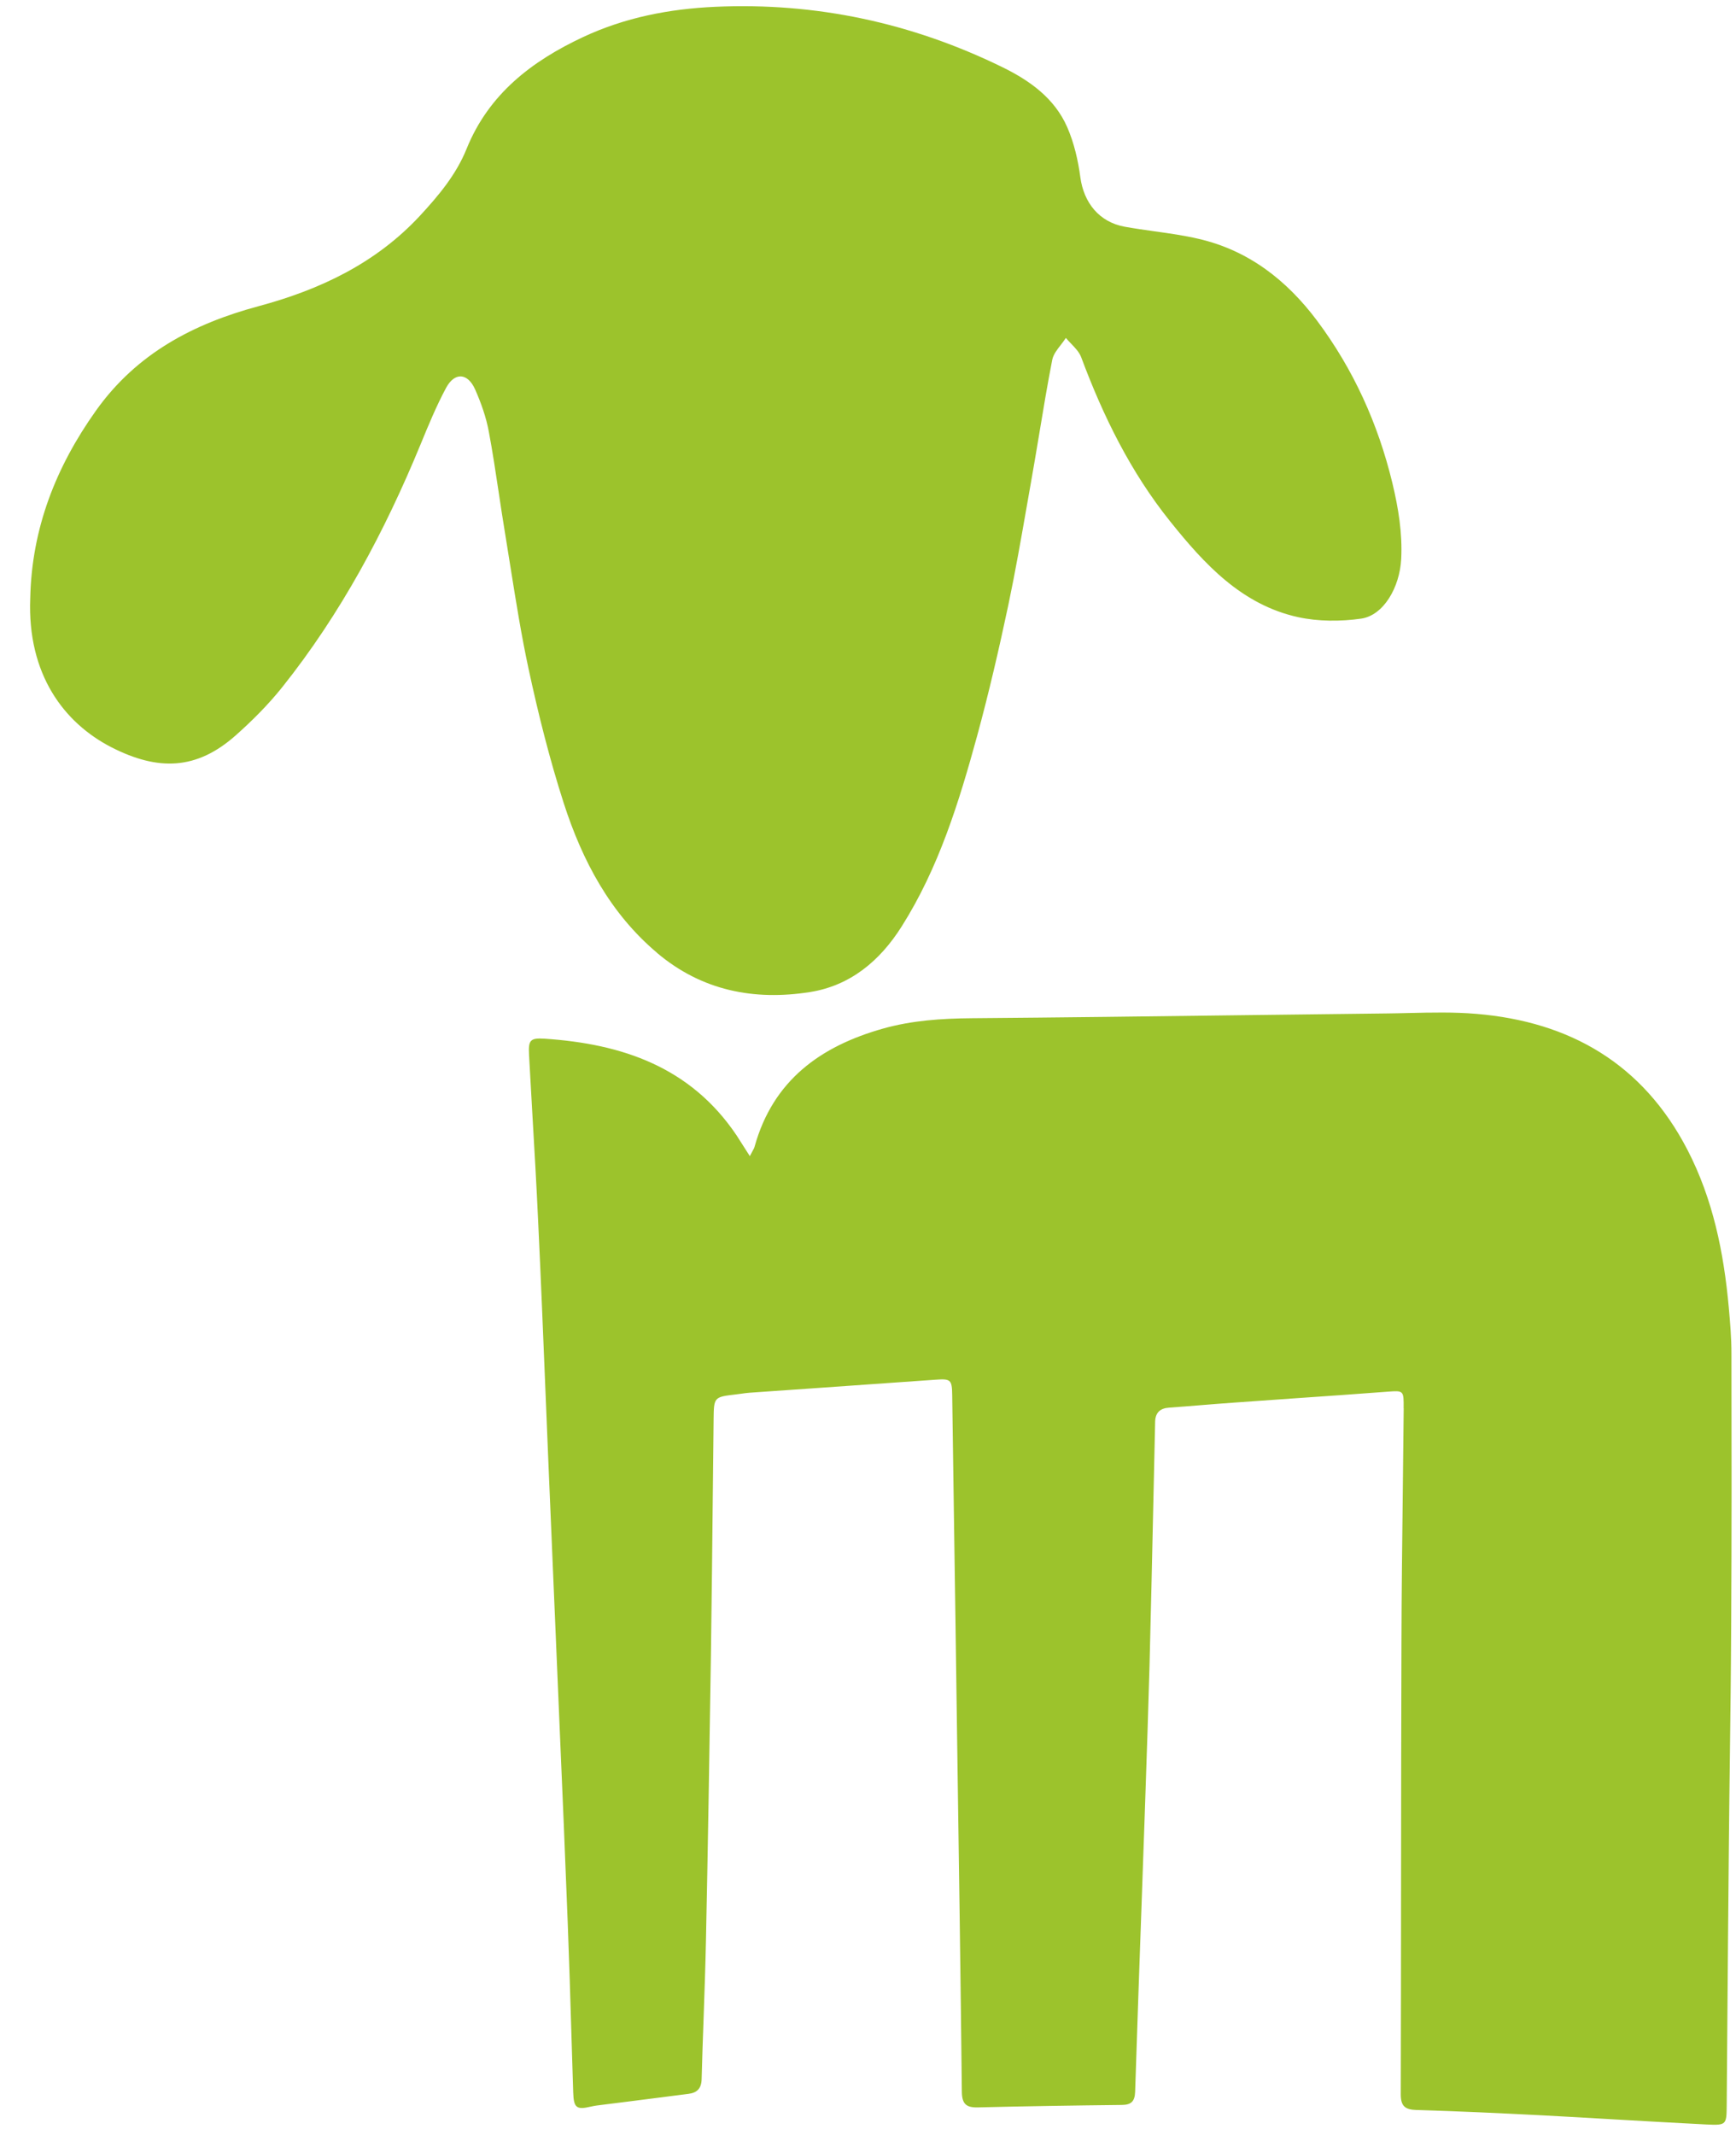 <svg xmlns="http://www.w3.org/2000/svg" fill="none" viewBox="0 0 48 59" height="59" width="48">
<path fill="#9CC32C" d="M22.39 27.417C20.847 27.658 19.407 27.378 18.172 26.338L18.169 26.333C16.869 25.238 16.101 23.785 15.589 22.201C15.198 20.987 14.885 19.74 14.616 18.49C14.417 17.567 14.268 16.633 14.119 15.698C14.068 15.379 14.018 15.059 13.965 14.74C13.904 14.372 13.848 14.003 13.793 13.634C13.707 13.064 13.622 12.495 13.516 11.93C13.442 11.53 13.302 11.135 13.137 10.762C12.932 10.302 12.572 10.278 12.334 10.719C12.064 11.222 11.845 11.754 11.628 12.282C10.638 14.685 9.424 16.961 7.802 18.993C7.418 19.472 6.98 19.911 6.522 20.318C5.434 21.286 4.371 21.307 3.088 20.655C1.769 19.98 0.753 18.637 0.836 16.534C0.877 14.603 1.545 12.905 2.654 11.347C3.777 9.77 5.346 8.946 7.149 8.462C8.842 8.007 10.387 7.28 11.611 5.963C12.126 5.406 12.61 4.831 12.899 4.118C13.514 2.594 14.709 1.686 16.123 1.024C17.277 0.484 18.501 0.246 19.776 0.188C22.567 0.063 25.207 0.631 27.711 1.854C28.467 2.223 29.158 2.712 29.509 3.516C29.697 3.947 29.809 4.429 29.871 4.898C29.967 5.606 30.394 6.138 31.099 6.266C31.371 6.315 31.645 6.353 31.918 6.392C32.33 6.449 32.741 6.507 33.143 6.601C34.519 6.919 35.578 7.742 36.418 8.864C37.422 10.208 38.101 11.706 38.497 13.341C38.664 14.035 38.779 14.731 38.743 15.446C38.702 16.236 38.254 17.006 37.636 17.096C37.066 17.177 36.451 17.177 35.891 17.055C34.336 16.713 33.305 15.595 32.354 14.408C31.264 13.05 30.503 11.504 29.895 9.873C29.842 9.732 29.729 9.615 29.616 9.497C29.566 9.445 29.515 9.393 29.471 9.339C29.429 9.404 29.38 9.467 29.331 9.531C29.227 9.664 29.123 9.797 29.094 9.946C28.961 10.625 28.848 11.307 28.735 11.989C28.664 12.412 28.594 12.835 28.519 13.257C28.479 13.485 28.439 13.712 28.399 13.94C28.236 14.872 28.073 15.805 27.878 16.73C27.622 17.938 27.343 19.142 27.019 20.332C26.516 22.167 25.956 23.985 24.928 25.608C24.329 26.555 23.509 27.241 22.39 27.417ZM38.786 41.27C38.796 40.486 38.805 39.702 38.812 38.918H38.81C38.814 38.426 38.812 38.426 38.364 38.46C38.352 38.461 38.339 38.462 38.325 38.463C37.484 38.527 36.643 38.585 35.801 38.643C35.24 38.682 34.68 38.721 34.119 38.762C33.819 38.783 33.52 38.807 33.221 38.831C32.922 38.855 32.622 38.88 32.323 38.901C32.077 38.918 31.946 39.039 31.939 39.289C31.937 39.368 31.934 39.45 31.934 39.53C31.918 40.249 31.902 40.968 31.886 41.686C31.854 43.134 31.822 44.58 31.784 46.027C31.752 47.201 31.712 48.375 31.672 49.549C31.664 49.784 31.656 50.018 31.648 50.253C31.623 50.973 31.597 51.692 31.572 52.412C31.508 54.211 31.444 56.011 31.386 57.81C31.376 58.077 31.274 58.169 31.016 58.171C29.688 58.186 28.362 58.205 27.033 58.239C26.709 58.246 26.599 58.138 26.595 57.805C26.559 54.528 26.511 51.248 26.463 47.97C26.435 45.877 26.404 43.784 26.373 41.691C26.358 40.644 26.343 39.597 26.328 38.55C26.323 38.128 26.282 38.099 25.877 38.128C24.719 38.211 23.56 38.292 22.401 38.372C21.841 38.411 21.281 38.45 20.721 38.489C20.643 38.495 20.566 38.506 20.488 38.517C20.442 38.523 20.395 38.53 20.349 38.535C19.738 38.607 19.738 38.608 19.731 39.236L19.731 39.243C19.724 39.864 19.718 40.486 19.711 41.107C19.695 42.652 19.679 44.197 19.657 45.743C19.617 48.38 19.574 51.014 19.519 53.651C19.504 54.361 19.479 55.072 19.454 55.783C19.434 56.343 19.414 56.903 19.4 57.463C19.392 57.726 19.264 57.837 19.032 57.865C18.512 57.933 17.99 57.999 17.468 58.065C17.192 58.099 16.916 58.134 16.64 58.169C16.538 58.181 16.438 58.193 16.337 58.217C15.937 58.311 15.863 58.251 15.849 57.822C15.832 57.304 15.816 56.786 15.801 56.269C15.77 55.229 15.738 54.19 15.698 53.15C15.629 51.338 15.551 49.526 15.473 47.714C15.458 47.352 15.442 46.989 15.427 46.627C15.338 44.51 15.248 42.393 15.157 40.276C15.132 39.683 15.108 39.09 15.084 38.497C15.02 36.916 14.955 35.334 14.88 33.753C14.834 32.758 14.777 31.765 14.719 30.772C14.688 30.233 14.657 29.694 14.628 29.155C14.606 28.748 14.654 28.679 15.059 28.705C17.196 28.847 19.092 29.483 20.366 31.376C20.438 31.486 20.509 31.598 20.587 31.722C20.633 31.794 20.68 31.87 20.733 31.951C20.758 31.9 20.781 31.859 20.8 31.824C20.832 31.767 20.855 31.726 20.866 31.682C21.377 29.852 22.691 28.912 24.413 28.426C25.216 28.2 26.034 28.146 26.869 28.139C29.344 28.119 31.819 28.088 34.294 28.056C35.644 28.039 36.994 28.022 38.344 28.007C38.548 28.005 38.752 28 38.956 27.995C39.581 27.981 40.206 27.966 40.825 28.019C43.41 28.236 45.423 29.396 46.656 31.773C47.364 33.139 47.662 34.612 47.8 36.127C47.838 36.548 47.874 36.972 47.874 37.396C47.879 39.896 47.881 42.398 47.867 44.898C47.861 46.138 47.846 47.377 47.83 48.617C47.82 49.406 47.81 50.196 47.803 50.985C47.785 52.783 47.771 54.58 47.757 56.377C47.752 56.976 47.748 57.575 47.743 58.174V58.174C47.738 58.718 47.738 58.737 47.187 58.711C46.345 58.669 45.502 58.62 44.66 58.572C43.986 58.532 43.311 58.493 42.637 58.458C41.48 58.398 40.326 58.345 39.17 58.311C38.852 58.301 38.731 58.21 38.731 57.875C38.736 55.916 38.738 53.956 38.739 51.997C38.741 49.792 38.742 47.588 38.75 45.384C38.753 44.013 38.77 42.641 38.786 41.27Z" clip-rule="evenodd" fill-rule="evenodd"></path>
</svg>
